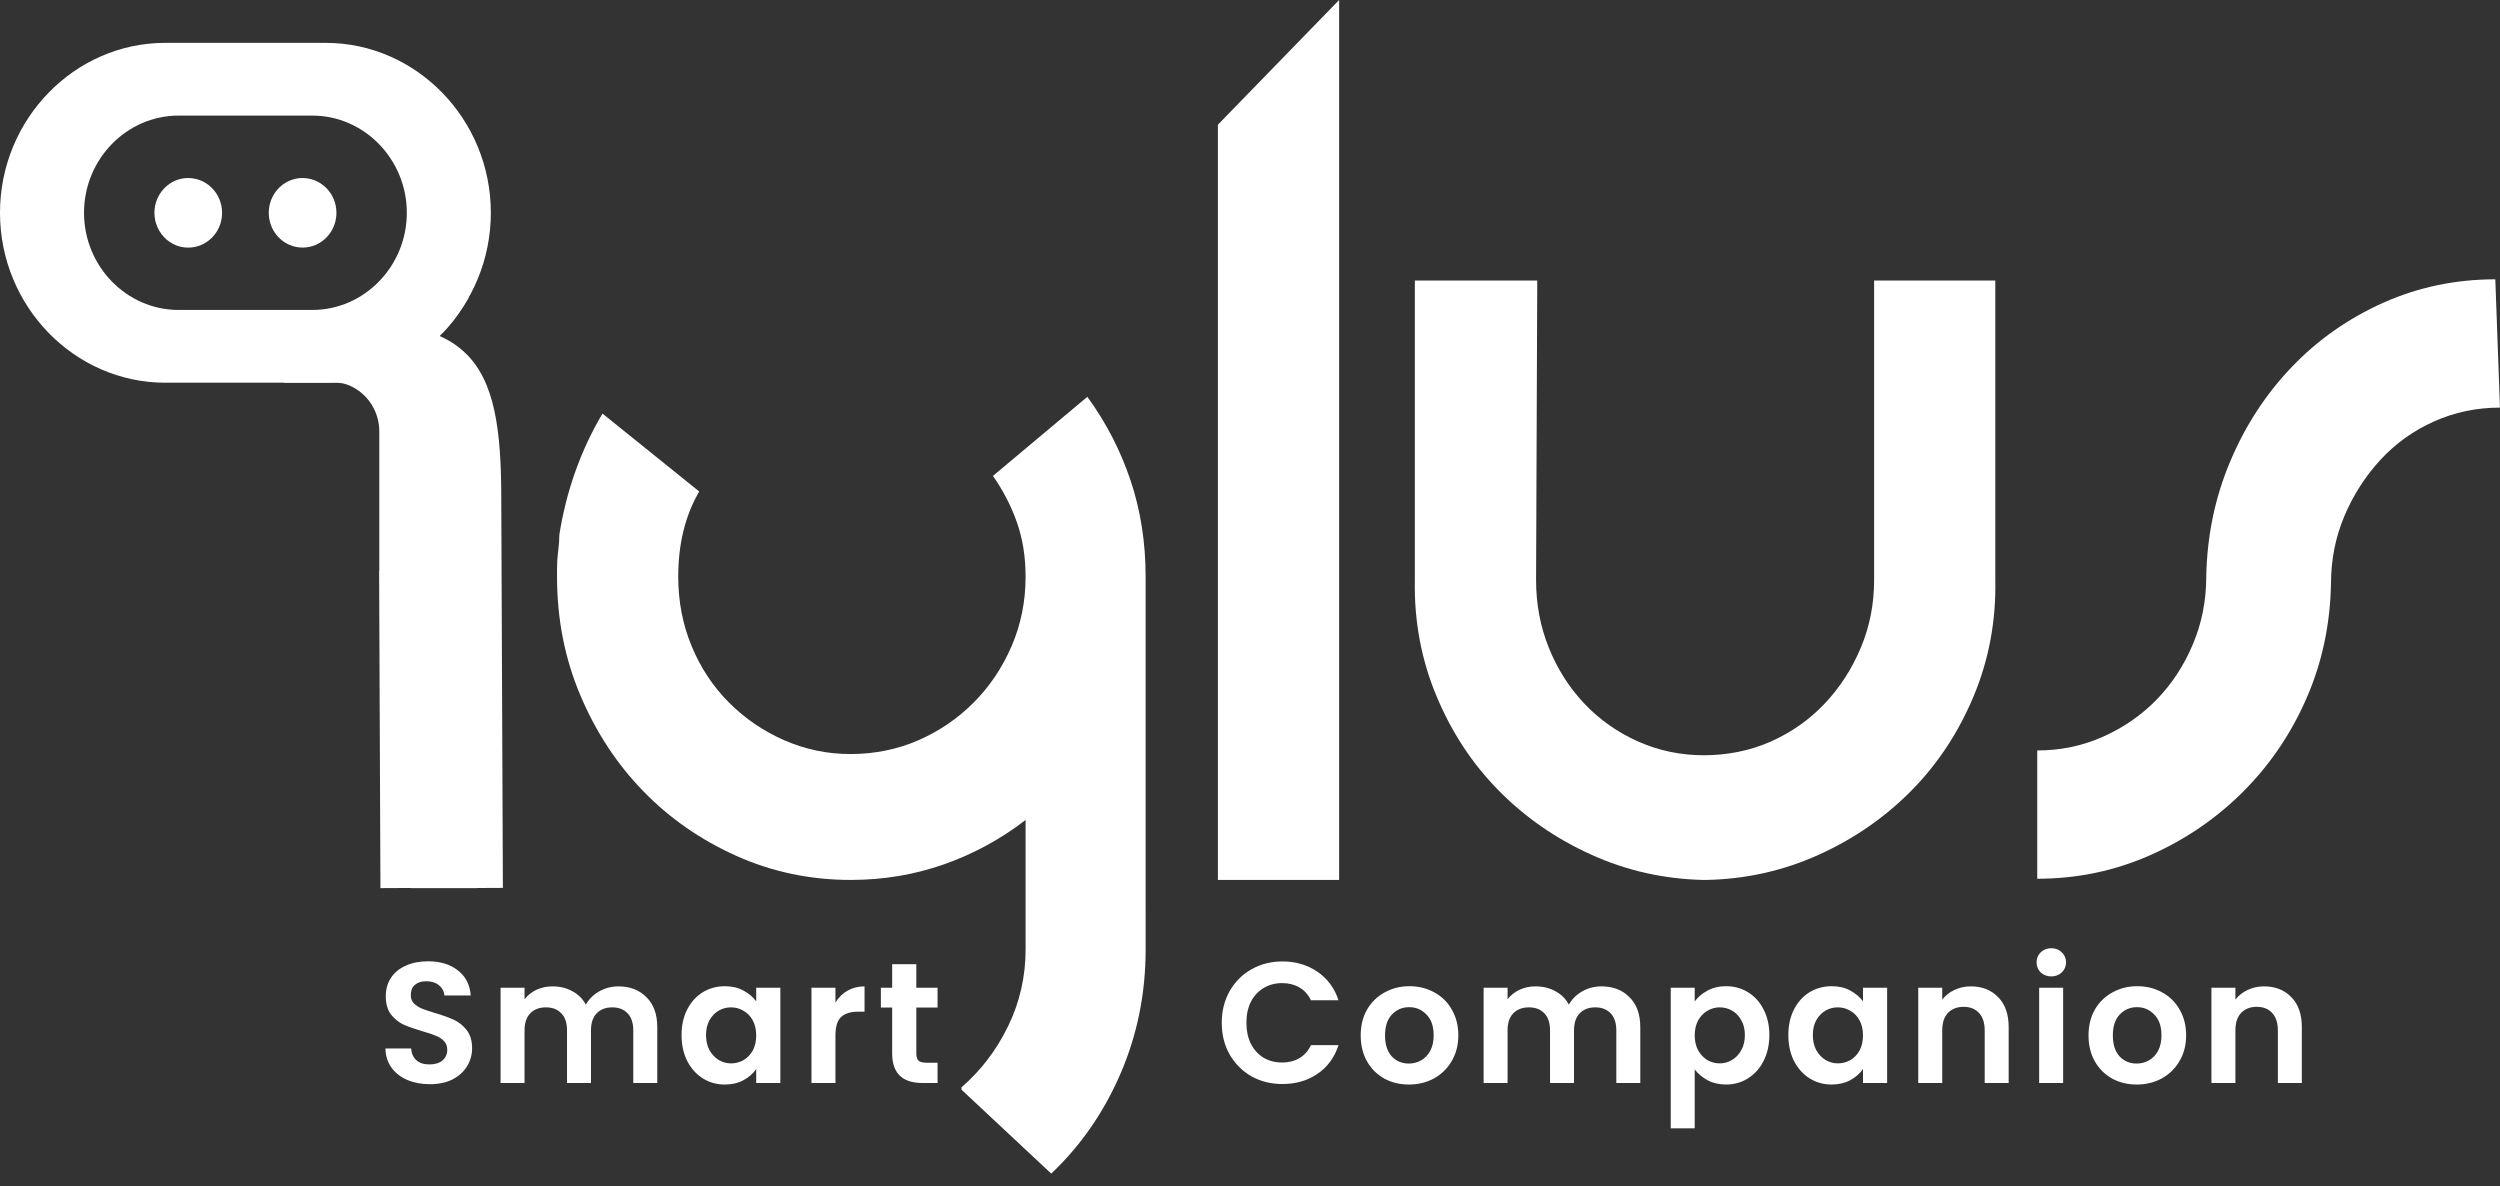 <svg width="137" height="65" viewBox="0 0 137 65" fill="none" xmlns="http://www.w3.org/2000/svg">
<rect x="0" y="0" width="137" height="65" fill="#333333" stroke="none"/>
<g clip-path="url(#clip0_3418_7581)">
<path d="M25.45 19.298C25.021 18.902 24.557 18.617 24.091 18.413C24.74 17.788 25.255 17.065 25.703 16.269H23.313L15.53 20.971H18.133C18.424 20.971 18.703 20.967 18.964 21.056C19.09 21.097 19.215 21.148 19.335 21.215C20.196 21.666 20.786 22.585 20.786 23.648V31.283H20.776L20.848 48.669L22.522 48.661V48.669H26.162V48.663L27.558 48.656L27.47 27.38C27.47 23.607 27.137 20.858 25.449 19.298H25.45Z" fill="white"/>
<path d="M17.844 2.349H9.053C4.074 2.349 0 6.539 0 11.66C0 16.782 4.074 20.972 9.053 20.972H17.844C22.824 20.972 26.898 16.782 26.898 11.66C26.898 6.539 22.824 2.349 17.844 2.349ZM22.294 11.66C22.294 14.589 19.963 16.985 17.116 16.985H9.782C6.934 16.985 4.604 14.589 4.604 11.66C4.604 8.732 6.933 6.335 9.782 6.335H17.116C19.963 6.335 22.294 8.732 22.294 11.66Z" fill="white"/>
<path d="M12.154 11.434C12.149 11.392 12.143 11.351 12.136 11.31C12.133 11.293 12.13 11.275 12.127 11.258C12.115 11.204 12.102 11.151 12.086 11.099C12.083 11.089 12.08 11.08 12.077 11.07C12.064 11.027 12.049 10.985 12.032 10.944C12.024 10.924 12.016 10.905 12.008 10.886C11.993 10.854 11.979 10.822 11.963 10.791C11.954 10.772 11.945 10.753 11.935 10.735C11.91 10.691 11.886 10.646 11.858 10.604C11.566 10.156 11.095 9.842 10.549 9.772C10.544 9.772 10.54 9.77 10.535 9.77C10.463 9.761 10.39 9.755 10.316 9.755C10.253 9.755 10.189 9.758 10.127 9.764C9.94 9.784 9.761 9.832 9.594 9.905C9.483 9.953 9.378 10.012 9.279 10.081C9.181 10.149 9.089 10.227 9.005 10.314C8.796 10.529 8.636 10.796 8.546 11.095C8.51 11.214 8.484 11.338 8.472 11.467C8.466 11.531 8.463 11.596 8.463 11.662C8.463 11.729 8.466 11.793 8.472 11.857C8.484 11.985 8.51 12.11 8.546 12.23C8.636 12.528 8.796 12.795 9.005 13.01C9.09 13.097 9.181 13.175 9.279 13.243C9.378 13.312 9.483 13.371 9.594 13.42C9.76 13.492 9.939 13.54 10.127 13.56C10.189 13.566 10.252 13.569 10.316 13.569C10.444 13.569 10.57 13.556 10.69 13.53C11.534 13.353 12.17 12.584 12.17 11.663C12.17 11.604 12.166 11.546 12.161 11.488C12.16 11.471 12.157 11.454 12.155 11.436L12.154 11.434Z" fill="white"/>
<path d="M18.422 11.433C18.417 11.391 18.411 11.35 18.403 11.31C18.4 11.293 18.397 11.275 18.394 11.258C18.383 11.204 18.37 11.151 18.354 11.099C18.351 11.089 18.347 11.08 18.344 11.069C18.331 11.027 18.315 10.985 18.299 10.944C18.291 10.924 18.282 10.905 18.274 10.886C18.26 10.854 18.245 10.822 18.23 10.791C18.221 10.772 18.212 10.753 18.201 10.735C18.177 10.691 18.152 10.646 18.124 10.604C17.833 10.156 17.361 9.842 16.816 9.772C16.811 9.772 16.806 9.77 16.801 9.77C16.73 9.761 16.657 9.755 16.583 9.755C16.327 9.755 16.083 9.809 15.862 9.905C15.196 10.194 14.729 10.871 14.729 11.661C14.729 12.451 15.196 13.129 15.862 13.418C16.083 13.514 16.327 13.567 16.583 13.567C16.838 13.567 17.082 13.514 17.304 13.418C17.97 13.129 18.436 12.451 18.436 11.661C18.436 11.602 18.433 11.544 18.428 11.486C18.426 11.468 18.424 11.451 18.422 11.434V11.433Z" fill="white"/>
<path d="M62.781 49.73V52.029C62.781 54.438 62.323 56.703 61.408 58.828C60.492 60.952 59.225 62.78 57.608 64.314L52.69 59.715V59.584C53.753 58.665 54.606 57.547 55.245 56.234C55.883 54.921 56.203 53.518 56.203 52.03V44.935C54.839 45.986 53.349 46.797 51.732 47.365C50.113 47.935 48.411 48.22 46.622 48.22C44.408 48.22 42.32 47.782 40.362 46.906C38.404 46.03 36.7 44.847 35.253 43.358C33.804 41.87 32.655 40.117 31.803 38.102C30.951 36.089 30.525 33.921 30.525 31.599V31.139C30.525 30.833 30.546 30.515 30.589 30.186C30.631 29.858 30.653 29.563 30.653 29.299C31.036 26.891 31.823 24.679 33.016 22.664L38.317 26.934C37.551 28.249 37.167 29.803 37.167 31.599C37.167 32.957 37.412 34.227 37.902 35.409C38.391 36.592 39.072 37.621 39.946 38.497C40.818 39.374 41.83 40.063 42.98 40.567C44.13 41.071 45.343 41.322 46.621 41.322C47.899 41.322 49.176 41.071 50.326 40.567C51.475 40.063 52.487 39.374 53.359 38.497C54.232 37.621 54.925 36.592 55.435 35.409C55.946 34.227 56.202 32.957 56.202 31.599C56.202 30.505 56.041 29.508 55.722 28.609C55.404 27.713 54.966 26.869 54.413 26.081L59.586 21.745C60.609 23.147 61.395 24.668 61.949 26.311C62.502 27.953 62.78 29.717 62.78 31.599V49.731L62.781 49.73Z" fill="white"/>
<path d="M66.741 6.833L73.384 0V48.219H66.741V6.833Z" fill="white"/>
<path d="M109.343 31.796C109.385 34.029 108.993 36.143 108.162 38.136C107.331 40.13 106.192 41.858 104.744 43.326C103.296 44.793 101.603 45.965 99.667 46.841C97.728 47.717 95.675 48.177 93.502 48.221H93.375C91.204 48.177 89.148 47.717 87.211 46.841C85.273 45.965 83.58 44.794 82.133 43.326C80.685 41.86 79.546 40.13 78.716 38.136C77.886 36.143 77.491 34.03 77.534 31.796V15.372H84.241L84.177 31.796C84.177 33.11 84.41 34.347 84.88 35.508C85.347 36.668 85.998 37.687 86.827 38.563C87.658 39.44 88.637 40.13 89.766 40.633C90.893 41.137 92.097 41.388 93.375 41.388C94.653 41.388 95.919 41.137 97.048 40.633C98.177 40.13 99.155 39.44 99.987 38.563C100.817 37.687 101.477 36.669 101.967 35.508C102.456 34.347 102.701 33.11 102.701 31.796V15.372H109.343V31.796Z" fill="white"/>
<path d="M137 22.337C135.722 22.337 134.519 22.589 133.391 23.092C132.262 23.596 131.283 24.297 130.452 25.194C129.623 26.092 128.961 27.123 128.471 28.282C127.982 29.443 127.738 30.68 127.738 31.994C127.695 34.227 127.247 36.319 126.396 38.268C125.544 40.217 124.384 41.925 122.915 43.392C121.446 44.86 119.743 46.02 117.805 46.875C115.867 47.729 113.813 48.155 111.641 48.155V41.125C112.918 41.125 114.121 40.874 115.25 40.37C116.377 39.867 117.358 39.188 118.189 38.333C119.018 37.479 119.679 36.472 120.168 35.311C120.658 34.15 120.903 32.913 120.903 31.599C120.945 29.365 121.381 27.263 122.213 25.292C123.043 23.322 124.17 21.592 125.597 20.102C127.024 18.614 128.696 17.442 130.611 16.587C132.527 15.733 134.572 15.307 136.743 15.307L136.998 22.335L137 22.337Z" fill="white"/>
<path d="M23.553 59.414C23.096 59.414 22.683 59.336 22.314 59.179C21.951 59.022 21.664 58.796 21.451 58.501C21.238 58.205 21.129 57.857 21.123 57.455H22.53C22.549 57.725 22.643 57.938 22.812 58.095C22.987 58.252 23.224 58.331 23.525 58.331C23.831 58.331 24.072 58.259 24.247 58.114C24.422 57.964 24.51 57.769 24.51 57.53C24.51 57.335 24.451 57.175 24.332 57.05C24.213 56.924 24.063 56.827 23.881 56.758C23.706 56.682 23.462 56.601 23.149 56.513C22.724 56.387 22.377 56.265 22.108 56.145C21.845 56.02 21.617 55.834 21.423 55.59C21.235 55.338 21.141 55.005 21.141 54.591C21.141 54.202 21.238 53.863 21.432 53.574C21.626 53.285 21.898 53.065 22.249 52.914C22.599 52.757 22.999 52.679 23.45 52.679C24.125 52.679 24.673 52.845 25.092 53.178C25.517 53.505 25.752 53.963 25.796 54.553H24.351C24.338 54.327 24.241 54.142 24.06 53.998C23.884 53.847 23.65 53.772 23.356 53.772C23.099 53.772 22.893 53.837 22.736 53.969C22.586 54.101 22.511 54.293 22.511 54.544C22.511 54.72 22.568 54.867 22.68 54.987C22.799 55.1 22.943 55.194 23.112 55.269C23.287 55.338 23.531 55.42 23.844 55.514C24.269 55.64 24.616 55.766 24.885 55.891C25.154 56.017 25.386 56.205 25.58 56.456C25.774 56.708 25.871 57.037 25.871 57.445C25.871 57.797 25.78 58.124 25.599 58.425C25.417 58.727 25.151 58.968 24.801 59.151C24.451 59.326 24.035 59.414 23.553 59.414ZM33.888 54.054C34.526 54.054 35.039 54.252 35.427 54.648C35.821 55.037 36.018 55.583 36.018 56.287V59.348H34.704V56.466C34.704 56.057 34.601 55.747 34.395 55.533C34.188 55.313 33.907 55.203 33.55 55.203C33.193 55.203 32.909 55.313 32.696 55.533C32.49 55.747 32.386 56.057 32.386 56.466V59.348H31.073V56.466C31.073 56.057 30.97 55.747 30.763 55.533C30.557 55.313 30.275 55.203 29.919 55.203C29.556 55.203 29.268 55.313 29.055 55.533C28.849 55.747 28.745 56.057 28.745 56.466V59.348H27.432V54.129H28.745V54.761C28.914 54.541 29.13 54.368 29.393 54.242C29.662 54.117 29.956 54.054 30.275 54.054C30.682 54.054 31.044 54.142 31.364 54.318C31.683 54.487 31.93 54.732 32.105 55.053C32.274 54.751 32.518 54.509 32.837 54.327C33.162 54.145 33.512 54.054 33.888 54.054ZM37.349 56.72C37.349 56.193 37.452 55.725 37.659 55.316C37.871 54.908 38.156 54.594 38.513 54.374C38.875 54.155 39.279 54.045 39.723 54.045C40.111 54.045 40.449 54.123 40.736 54.28C41.03 54.437 41.265 54.635 41.44 54.874V54.129H42.763V59.348H41.44V58.585C41.271 58.83 41.037 59.034 40.736 59.198C40.442 59.355 40.101 59.433 39.714 59.433C39.276 59.433 38.875 59.32 38.513 59.094C38.156 58.868 37.871 58.551 37.659 58.142C37.452 57.728 37.349 57.254 37.349 56.72ZM41.44 56.739C41.44 56.419 41.377 56.145 41.252 55.919C41.127 55.687 40.958 55.511 40.746 55.392C40.533 55.266 40.305 55.203 40.061 55.203C39.817 55.203 39.592 55.263 39.385 55.382C39.179 55.502 39.01 55.678 38.878 55.91C38.753 56.136 38.691 56.406 38.691 56.72C38.691 57.034 38.753 57.31 38.878 57.549C39.01 57.781 39.179 57.96 39.385 58.086C39.598 58.212 39.823 58.274 40.061 58.274C40.305 58.274 40.533 58.215 40.746 58.095C40.958 57.97 41.127 57.794 41.252 57.568C41.377 57.335 41.44 57.059 41.44 56.739ZM45.782 54.94C45.951 54.663 46.17 54.447 46.439 54.29C46.714 54.133 47.027 54.054 47.377 54.054V55.439H47.03C46.617 55.439 46.305 55.536 46.092 55.731C45.885 55.926 45.782 56.265 45.782 56.748V59.348H44.468V54.129H45.782V54.94ZM50.214 55.213V57.737C50.214 57.913 50.255 58.042 50.336 58.124C50.424 58.199 50.567 58.237 50.768 58.237H51.378V59.348H50.552C49.445 59.348 48.891 58.808 48.891 57.728V55.213H48.272V54.129H48.891V52.839H50.214V54.129H51.378V55.213H50.214Z" fill="white"/>
<path d="M66.952 56.05C66.952 55.403 67.096 54.826 67.383 54.317C67.677 53.802 68.075 53.403 68.575 53.121C69.082 52.832 69.648 52.687 70.273 52.687C71.005 52.687 71.647 52.876 72.197 53.252C72.748 53.629 73.132 54.151 73.351 54.816H71.841C71.69 54.502 71.478 54.267 71.202 54.11C70.933 53.953 70.621 53.874 70.264 53.874C69.882 53.874 69.541 53.965 69.241 54.147C68.947 54.323 68.716 54.574 68.547 54.901C68.384 55.228 68.303 55.611 68.303 56.05C68.303 56.484 68.384 56.867 68.547 57.2C68.716 57.526 68.947 57.781 69.241 57.963C69.541 58.139 69.882 58.226 70.264 58.226C70.621 58.226 70.933 58.148 71.202 57.991C71.478 57.828 71.69 57.589 71.841 57.275H73.351C73.132 57.947 72.748 58.471 72.197 58.848C71.653 59.219 71.012 59.404 70.273 59.404C69.648 59.404 69.082 59.263 68.575 58.98C68.075 58.691 67.677 58.292 67.383 57.784C67.096 57.275 66.952 56.697 66.952 56.05ZM77.204 59.432C76.703 59.432 76.253 59.322 75.853 59.102C75.452 58.876 75.136 58.559 74.905 58.151C74.68 57.743 74.567 57.272 74.567 56.738C74.567 56.204 74.683 55.733 74.914 55.325C75.152 54.917 75.474 54.603 75.881 54.383C76.287 54.157 76.741 54.044 77.242 54.044C77.742 54.044 78.195 54.157 78.602 54.383C79.009 54.603 79.328 54.917 79.559 55.325C79.797 55.733 79.916 56.204 79.916 56.738C79.916 57.272 79.794 57.743 79.55 58.151C79.312 58.559 78.987 58.876 78.574 59.102C78.167 59.322 77.711 59.432 77.204 59.432ZM77.204 58.283C77.442 58.283 77.664 58.226 77.87 58.113C78.083 57.994 78.252 57.818 78.377 57.586C78.502 57.353 78.565 57.071 78.565 56.738C78.565 56.242 78.433 55.862 78.171 55.598C77.914 55.328 77.598 55.193 77.223 55.193C76.847 55.193 76.531 55.328 76.275 55.598C76.025 55.862 75.9 56.242 75.9 56.738C75.9 57.234 76.022 57.617 76.266 57.887C76.516 58.151 76.829 58.283 77.204 58.283ZM87.757 54.053C88.396 54.053 88.909 54.251 89.296 54.647C89.691 55.036 89.888 55.582 89.888 56.286V59.347H88.574V56.465C88.574 56.057 88.471 55.746 88.264 55.532C88.058 55.312 87.776 55.203 87.42 55.203C87.063 55.203 86.779 55.312 86.566 55.532C86.359 55.746 86.256 56.057 86.256 56.465V59.347H84.942V56.465C84.942 56.057 84.839 55.746 84.633 55.532C84.426 55.312 84.145 55.203 83.788 55.203C83.425 55.203 83.138 55.312 82.925 55.532C82.719 55.746 82.615 56.057 82.615 56.465V59.347H81.302V54.129H82.615V54.76C82.784 54.54 83 54.367 83.263 54.242C83.532 54.116 83.826 54.053 84.145 54.053C84.552 54.053 84.914 54.141 85.233 54.317C85.552 54.487 85.8 54.731 85.975 55.052C86.144 54.75 86.388 54.508 86.707 54.326C87.032 54.144 87.382 54.053 87.757 54.053ZM92.87 54.882C93.039 54.644 93.271 54.446 93.565 54.289C93.865 54.126 94.206 54.044 94.587 54.044C95.032 54.044 95.432 54.154 95.788 54.373C96.151 54.593 96.436 54.907 96.642 55.316C96.855 55.718 96.961 56.185 96.961 56.719C96.961 57.253 96.855 57.727 96.642 58.142C96.436 58.55 96.151 58.867 95.788 59.093C95.432 59.319 95.032 59.432 94.587 59.432C94.206 59.432 93.868 59.354 93.574 59.197C93.286 59.04 93.052 58.842 92.87 58.603V61.834H91.557V54.129H92.87V54.882ZM95.619 56.719C95.619 56.405 95.554 56.135 95.422 55.909C95.297 55.677 95.129 55.501 94.916 55.382C94.709 55.262 94.484 55.203 94.24 55.203C94.003 55.203 93.777 55.265 93.565 55.391C93.358 55.51 93.189 55.686 93.058 55.918C92.933 56.151 92.87 56.424 92.87 56.738C92.87 57.052 92.933 57.325 93.058 57.558C93.189 57.79 93.358 57.969 93.565 58.094C93.777 58.214 94.003 58.273 94.24 58.273C94.484 58.273 94.709 58.211 94.916 58.085C95.129 57.959 95.297 57.781 95.422 57.548C95.554 57.316 95.619 57.039 95.619 56.719ZM98.001 56.719C98.001 56.192 98.104 55.724 98.311 55.316C98.523 54.907 98.808 54.593 99.165 54.373C99.527 54.154 99.93 54.044 100.375 54.044C100.763 54.044 101.1 54.122 101.388 54.279C101.682 54.436 101.917 54.634 102.092 54.873V54.129H103.415V59.347H102.092V58.584C101.923 58.829 101.689 59.033 101.388 59.197C101.094 59.354 100.753 59.432 100.366 59.432C99.927 59.432 99.527 59.319 99.165 59.093C98.808 58.867 98.523 58.55 98.311 58.142C98.104 57.727 98.001 57.253 98.001 56.719ZM102.092 56.738C102.092 56.418 102.029 56.145 101.904 55.918C101.779 55.686 101.61 55.51 101.398 55.391C101.185 55.265 100.957 55.203 100.713 55.203C100.469 55.203 100.244 55.262 100.037 55.382C99.831 55.501 99.662 55.677 99.531 55.909C99.405 56.135 99.343 56.405 99.343 56.719C99.343 57.033 99.405 57.309 99.531 57.548C99.662 57.781 99.831 57.959 100.037 58.085C100.249 58.211 100.474 58.273 100.713 58.273C100.957 58.273 101.185 58.214 101.398 58.094C101.61 57.969 101.779 57.793 101.904 57.567C102.029 57.335 102.092 57.058 102.092 56.738ZM108.001 54.053C108.62 54.053 109.12 54.251 109.502 54.647C109.884 55.036 110.075 55.582 110.075 56.286V59.347H108.761V56.465C108.761 56.05 108.658 55.733 108.451 55.513C108.245 55.287 107.963 55.174 107.607 55.174C107.244 55.174 106.957 55.287 106.744 55.513C106.537 55.733 106.434 56.05 106.434 56.465V59.347H105.12V54.129H106.434V54.779C106.609 54.553 106.831 54.377 107.1 54.251C107.375 54.119 107.675 54.053 108.001 54.053ZM112.412 53.507C112.181 53.507 111.987 53.435 111.83 53.29C111.68 53.139 111.605 52.954 111.605 52.734C111.605 52.515 111.68 52.332 111.83 52.188C111.987 52.037 112.181 51.962 112.412 51.962C112.644 51.962 112.834 52.037 112.985 52.188C113.141 52.332 113.219 52.515 113.219 52.734C113.219 52.954 113.141 53.139 112.985 53.29C112.834 53.435 112.644 53.507 112.412 53.507ZM113.06 54.129V59.347H111.746V54.129H113.06ZM117.088 59.432C116.588 59.432 116.137 59.322 115.737 59.102C115.337 58.876 115.021 58.559 114.789 58.151C114.564 57.743 114.451 57.272 114.451 56.738C114.451 56.204 114.568 55.733 114.798 55.325C115.037 54.917 115.359 54.603 115.765 54.383C116.172 54.157 116.625 54.044 117.126 54.044C117.627 54.044 118.08 54.157 118.486 54.383C118.893 54.603 119.212 54.917 119.443 55.325C119.682 55.733 119.8 56.204 119.8 56.738C119.8 57.272 119.678 57.743 119.434 58.151C119.197 58.559 118.871 58.876 118.458 59.102C118.052 59.322 117.595 59.432 117.088 59.432ZM117.088 58.283C117.326 58.283 117.548 58.226 117.754 58.113C117.967 57.994 118.136 57.818 118.261 57.586C118.387 57.353 118.449 57.071 118.449 56.738C118.449 56.242 118.317 55.862 118.055 55.598C117.798 55.328 117.482 55.193 117.107 55.193C116.731 55.193 116.416 55.328 116.159 55.598C115.909 55.862 115.784 56.242 115.784 56.738C115.784 57.234 115.906 57.617 116.15 57.887C116.4 58.151 116.713 58.283 117.088 58.283ZM124.067 54.053C124.686 54.053 125.187 54.251 125.568 54.647C125.95 55.036 126.14 55.582 126.14 56.286V59.347H124.827V56.465C124.827 56.05 124.723 55.733 124.517 55.513C124.311 55.287 124.029 55.174 123.672 55.174C123.31 55.174 123.022 55.287 122.809 55.513C122.603 55.733 122.5 56.05 122.5 56.465V59.347H121.186V54.129H122.5V54.779C122.675 54.553 122.897 54.377 123.166 54.251C123.442 54.119 123.742 54.053 124.067 54.053Z" fill="white"/>
</g>
<defs>
<clipPath id="clip0_3418_7581">
<rect width="137" height="65" fill="white"/>
</clipPath>
</defs>
</svg>
